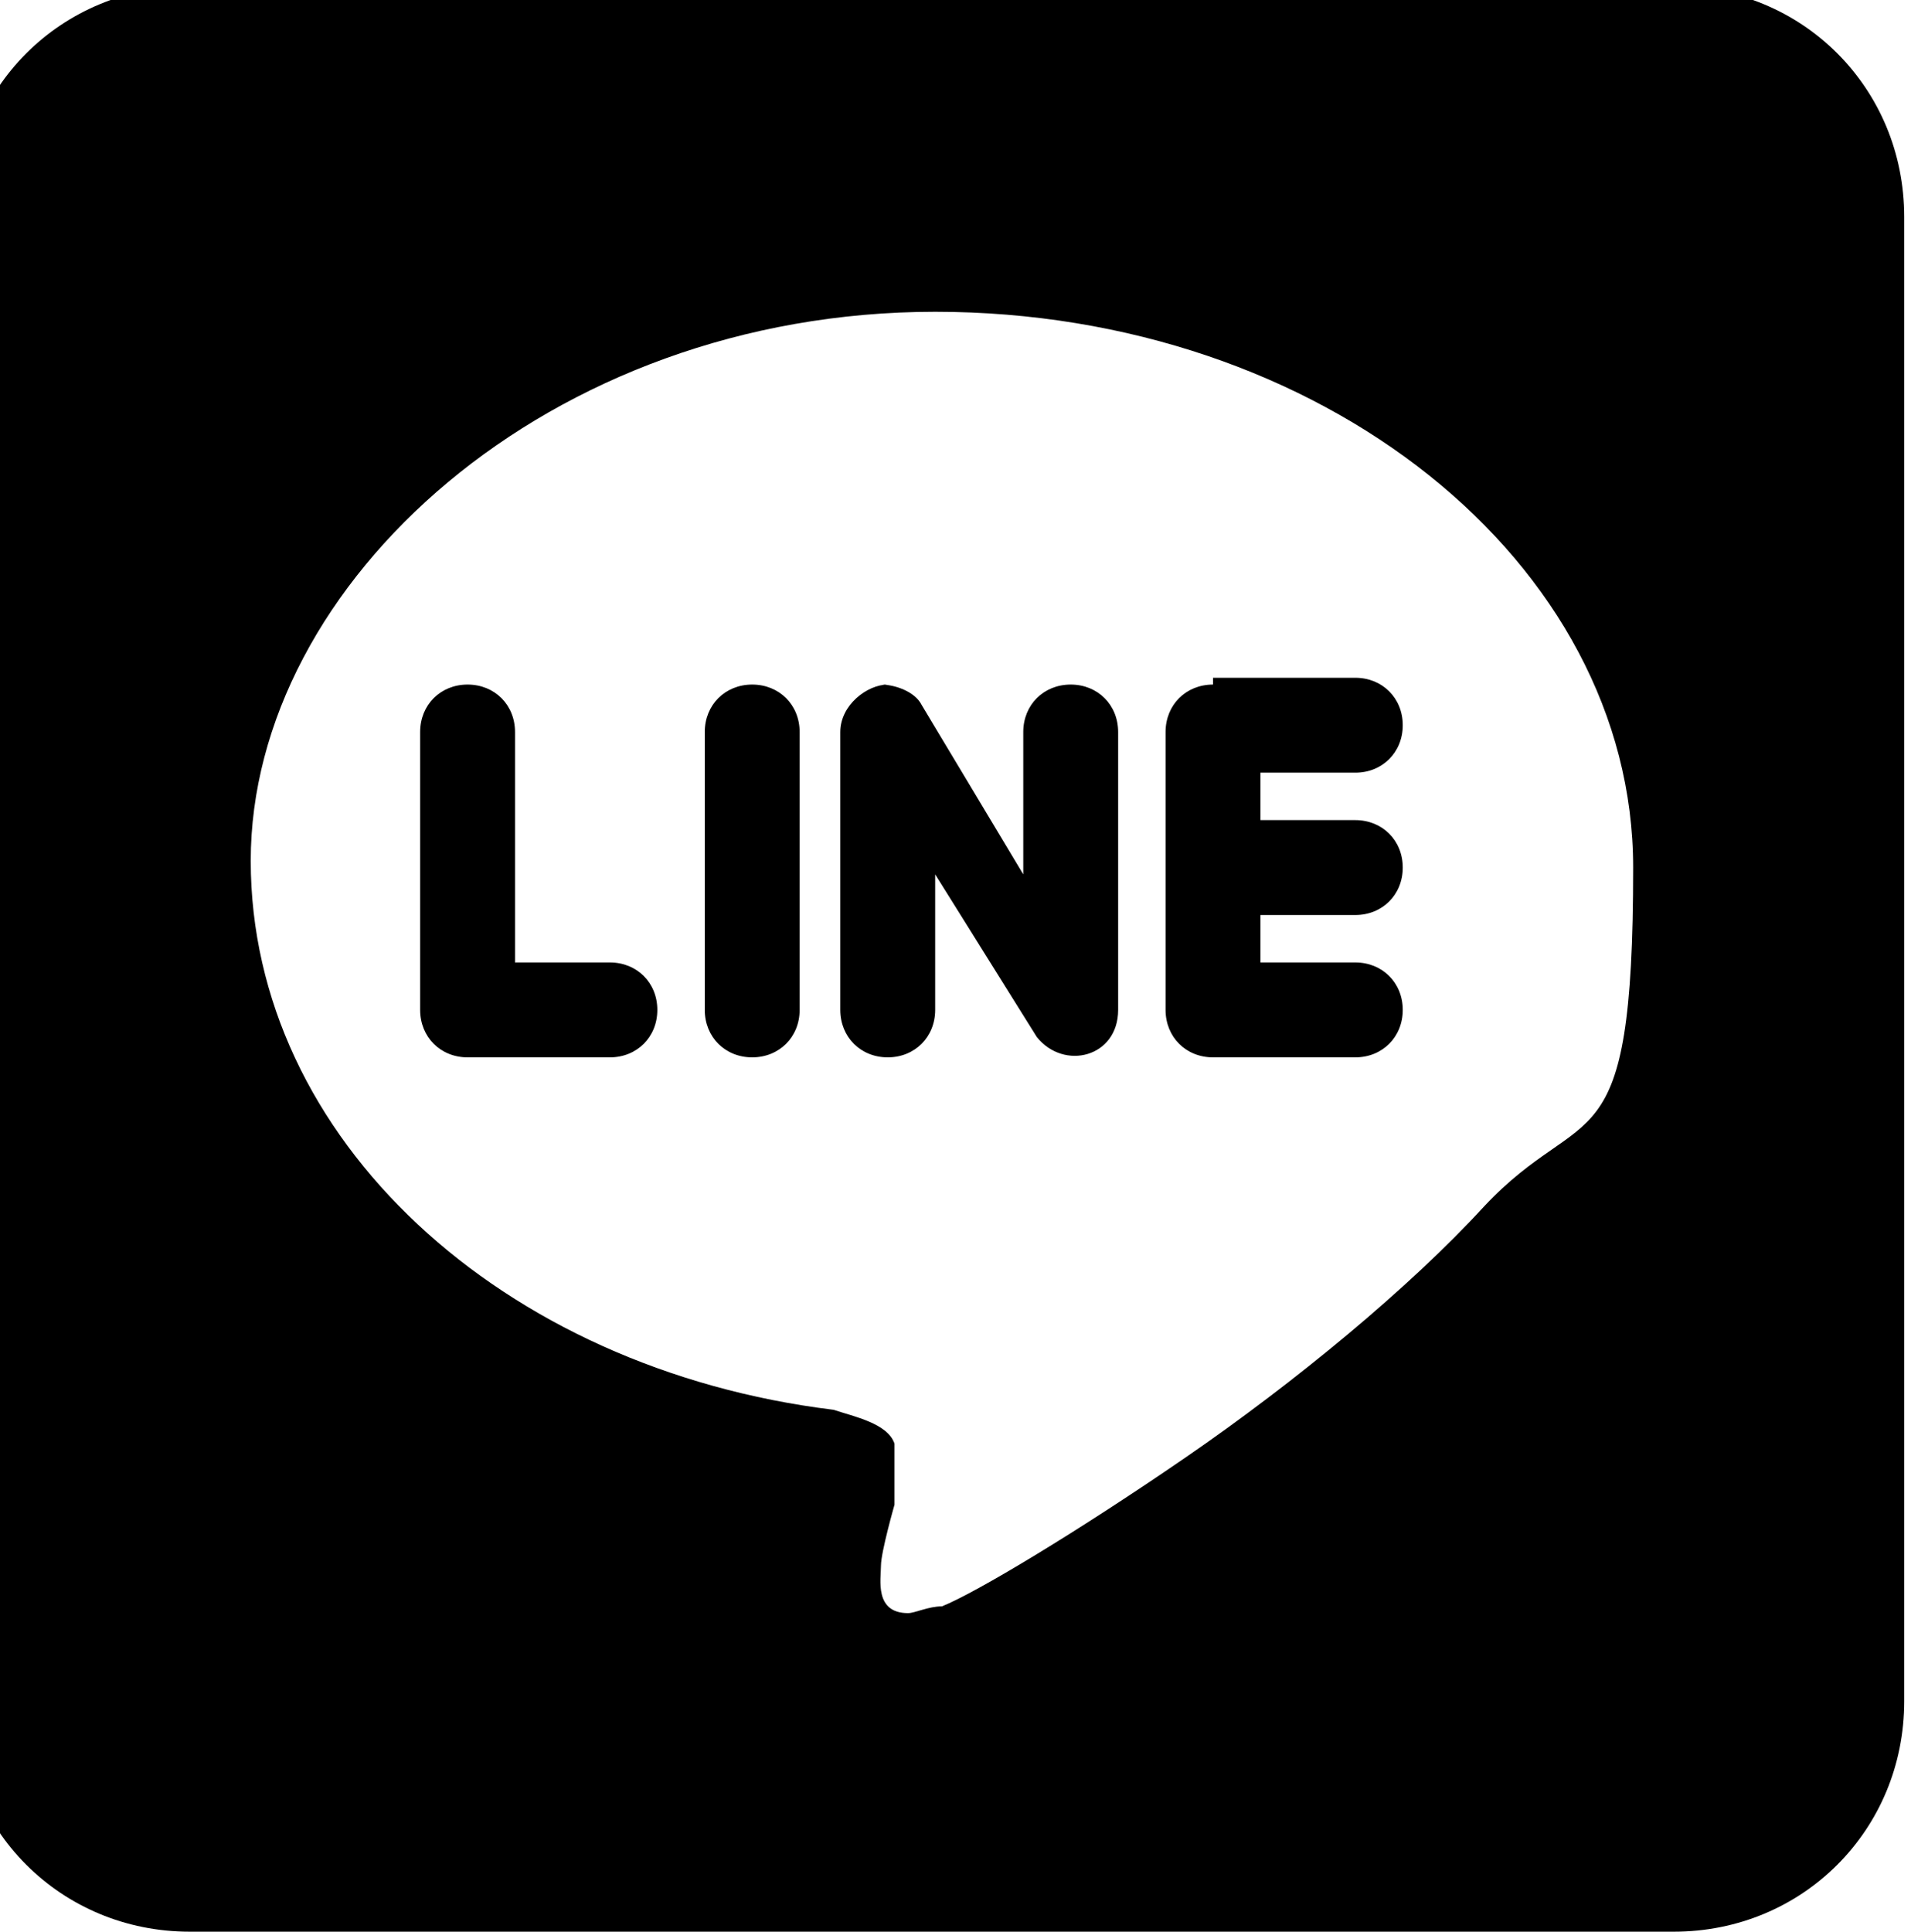 <?xml version="1.0" encoding="UTF-8"?>
<svg id="_レイヤー_1" data-name="レイヤー_1" xmlns="http://www.w3.org/2000/svg" version="1.1" viewBox="0 0 28.2 28.5">
  <!-- Generator: Adobe Illustrator 30.0.0, SVG Export Plug-In . SVG Version: 2.1.1 Build 123)  -->
  <path d="M2.8-.2C.9-.2-.6,1.3-.6,3.2v21.9c0,1.9,1.5,3.4,3.4,3.4h21.9c1.9,0,3.4-1.5,3.4-3.4V3.2c0-1.9-1.5-3.4-3.4-3.4H2.8ZM13.8,4.6c5.7,0,10.3,3.7,10.3,8.2s-.7,3.4-2.2,5c-1.1,1.2-2.8,2.6-4.4,3.7-1.6,1.1-3.1,2-3.6,2.2-.2,0-.4.1-.5.1-.5,0-.4-.5-.4-.7,0-.2.2-.9.2-.9,0-.3,0-.7,0-.9-.1-.3-.6-.4-.9-.5-4.9-.6-8.6-4-8.6-8.1S8.1,4.6,13.8,4.6ZM13.1,10.1c-.3,0-.7.3-.7.7v4.1c0,.4.3.7.7.7s.7-.3.7-.7v-2l1.5,2.4c.4.5,1.2.3,1.2-.4v-4.1c0-.4-.3-.7-.7-.7s-.7.3-.7.7v2.1l-1.5-2.5c-.1-.2-.4-.3-.6-.3ZM6.9,10.1c-.4,0-.7.3-.7.7v4.1c0,.4.3.7.7.7h2.1c.4,0,.7-.3.7-.7s-.3-.7-.7-.7h-1.4v-3.4c0-.4-.3-.7-.7-.7ZM11.1,10.1c-.4,0-.7.3-.7.7v4.1c0,.4.3.7.7.7s.7-.3.7-.7v-4.1c0-.4-.3-.7-.7-.7ZM17.9,10.1c-.4,0-.7.3-.7.7v4.1c0,.4.3.7.7.7h2.1c.4,0,.7-.3.7-.7s-.3-.7-.7-.7h-1.4v-.7h1.4c.4,0,.7-.3.7-.7s-.3-.7-.7-.7h-1.4v-.7h1.4c.4,0,.7-.3.7-.7s-.3-.7-.7-.7h-2.1Z"/>
</svg>